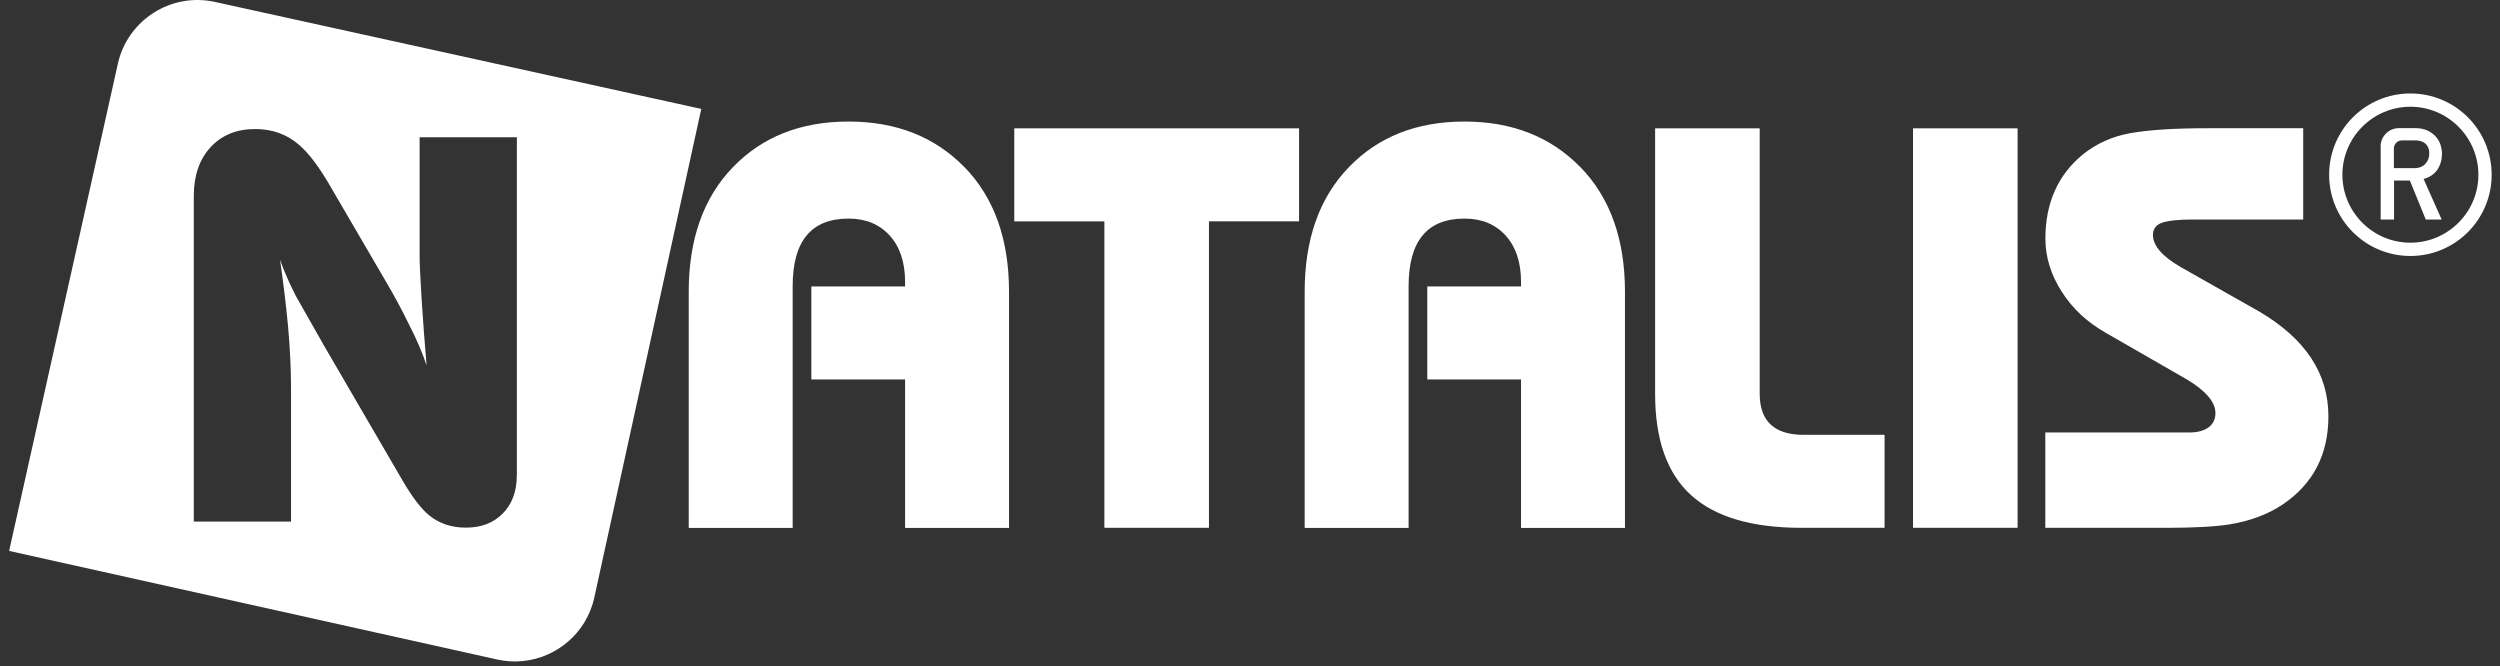 <svg width="274" height="73" viewBox="0 0 274 73" fill="none" xmlns="http://www.w3.org/2000/svg">
<rect x="0" y="0" width="274" height="73" fill="#333333" stroke="none"/>
<path d="M23.555 0.211C18.755 -0.848 13.985 2.19 12.916 6.989L1 60.382L54.503 72.285C58.303 73.126 62.074 71.395 64.014 68.268C64.528 67.437 64.914 66.507 65.132 65.507L76.86 11.936L23.555 0.211ZM56.641 52.109C56.641 53.841 56.136 55.226 55.116 56.265C54.097 57.314 52.751 57.829 51.059 57.829C49.495 57.829 48.159 57.383 47.06 56.503C46.17 55.78 45.2 54.514 44.141 52.703L35.511 37.88C33.61 34.546 32.571 32.715 32.403 32.399C31.73 31.073 31.156 29.767 30.691 28.48C31.067 31.053 31.364 33.527 31.581 35.892C31.789 38.266 31.898 40.513 31.898 42.64V57.166H21.239V21.494C21.239 19.248 21.853 17.457 23.08 16.131C24.307 14.806 25.93 14.143 27.969 14.143C29.83 14.143 31.413 14.707 32.73 15.835C33.868 16.794 35.095 18.447 36.411 20.772L42.25 30.776C43.22 32.428 44.071 33.992 44.784 35.476C45.675 37.208 46.328 38.731 46.754 40.057C46.546 37.603 46.358 35.189 46.209 32.794C46.061 30.4 45.991 28.866 45.991 28.183V15.043H56.65V52.109H56.641ZM105.719 18.328C108.966 21.673 110.589 26.224 110.589 31.983V57.858H99.197V41.591H88.924V31.399H99.197V30.895C99.197 28.747 98.633 27.055 97.515 25.819C96.397 24.582 94.892 23.958 93.002 23.958C88.914 23.958 86.876 26.422 86.876 31.35V57.858H75.484V31.983C75.484 26.224 77.097 21.663 80.324 18.328C83.55 14.984 87.776 13.321 93.002 13.321C98.227 13.321 102.463 14.994 105.71 18.328H105.719ZM111.163 14.063H142.378V24.255H132.501V57.849H121.04V24.265H111.163V14.073V14.063ZM173.226 18.328C176.473 21.673 178.096 26.224 178.096 31.983V57.858H166.704V41.591H156.431V31.399H166.704V30.895C166.704 28.747 166.14 27.055 165.022 25.819C163.903 24.582 162.399 23.958 160.509 23.958C156.421 23.958 154.383 26.422 154.383 31.35V57.858H142.991V31.983C142.991 26.224 144.604 21.663 147.831 18.328C151.057 14.984 155.283 13.321 160.509 13.321C165.734 13.321 169.97 14.994 173.216 18.328H173.226ZM197.662 47.657H206.549V57.849H197.464C192.021 57.849 187.983 56.661 185.35 54.276C182.718 51.892 181.401 48.201 181.401 43.184V14.063H192.862V43.145C192.862 46.153 194.465 47.657 197.672 47.657H197.662ZM209.667 14.063H221.128V57.849H209.667V14.063ZM255.193 45.628C255.193 49.804 253.53 53.02 250.205 55.276C248.592 56.364 246.642 57.096 244.366 57.472C242.792 57.72 240.496 57.849 237.477 57.849H224.166V47.399H239.932C240.842 47.399 241.555 47.211 242.06 46.835C242.564 46.459 242.812 45.935 242.812 45.272C242.812 44.055 241.753 42.828 239.655 41.571L230.827 36.495C228.758 35.328 227.135 33.814 225.957 31.953C224.77 30.093 224.176 28.164 224.176 26.155C224.176 22.266 225.532 19.199 228.263 16.943C229.758 15.736 231.509 14.944 233.528 14.588C235.547 14.232 238.338 14.054 241.891 14.054H252.432V24.057H240.377C238.794 24.057 237.665 24.176 236.982 24.404C236.3 24.631 235.963 25.086 235.963 25.749C235.963 26.917 236.973 28.094 238.991 29.262L247.622 34.15C252.669 37.119 255.193 40.938 255.193 45.618V45.628ZM264.179 11.699C268.286 11.699 271.632 15.043 271.632 19.149C271.632 23.256 268.286 26.6 264.179 26.6C260.072 26.6 256.727 23.256 256.727 19.149C256.727 15.043 260.072 11.699 264.179 11.699ZM264.179 10.244C259.26 10.244 255.272 14.232 255.272 19.149C255.272 24.067 259.26 28.055 264.179 28.055C269.098 28.055 273.086 24.067 273.086 19.149C273.086 14.232 269.098 10.244 264.179 10.244ZM260.913 16.052C260.913 14.944 261.814 14.044 262.922 14.044H264.704C265.515 14.044 266.168 14.261 266.683 14.707C267.297 15.201 267.613 15.914 267.643 16.844C267.623 18.2 266.97 19.258 265.624 19.614L267.604 24.057H265.862L264.12 19.783H262.388V24.057H260.923V16.052H260.913ZM262.378 18.427H264.605C265.159 18.427 265.565 18.249 265.842 17.932C266.109 17.636 266.248 17.269 266.248 16.834C266.248 16.31 266.079 15.934 265.763 15.696C265.515 15.488 265.149 15.389 264.684 15.389H263.249C262.764 15.389 262.368 15.785 262.368 16.27V18.437L262.378 18.427Z" fill="white"/>
</svg>
